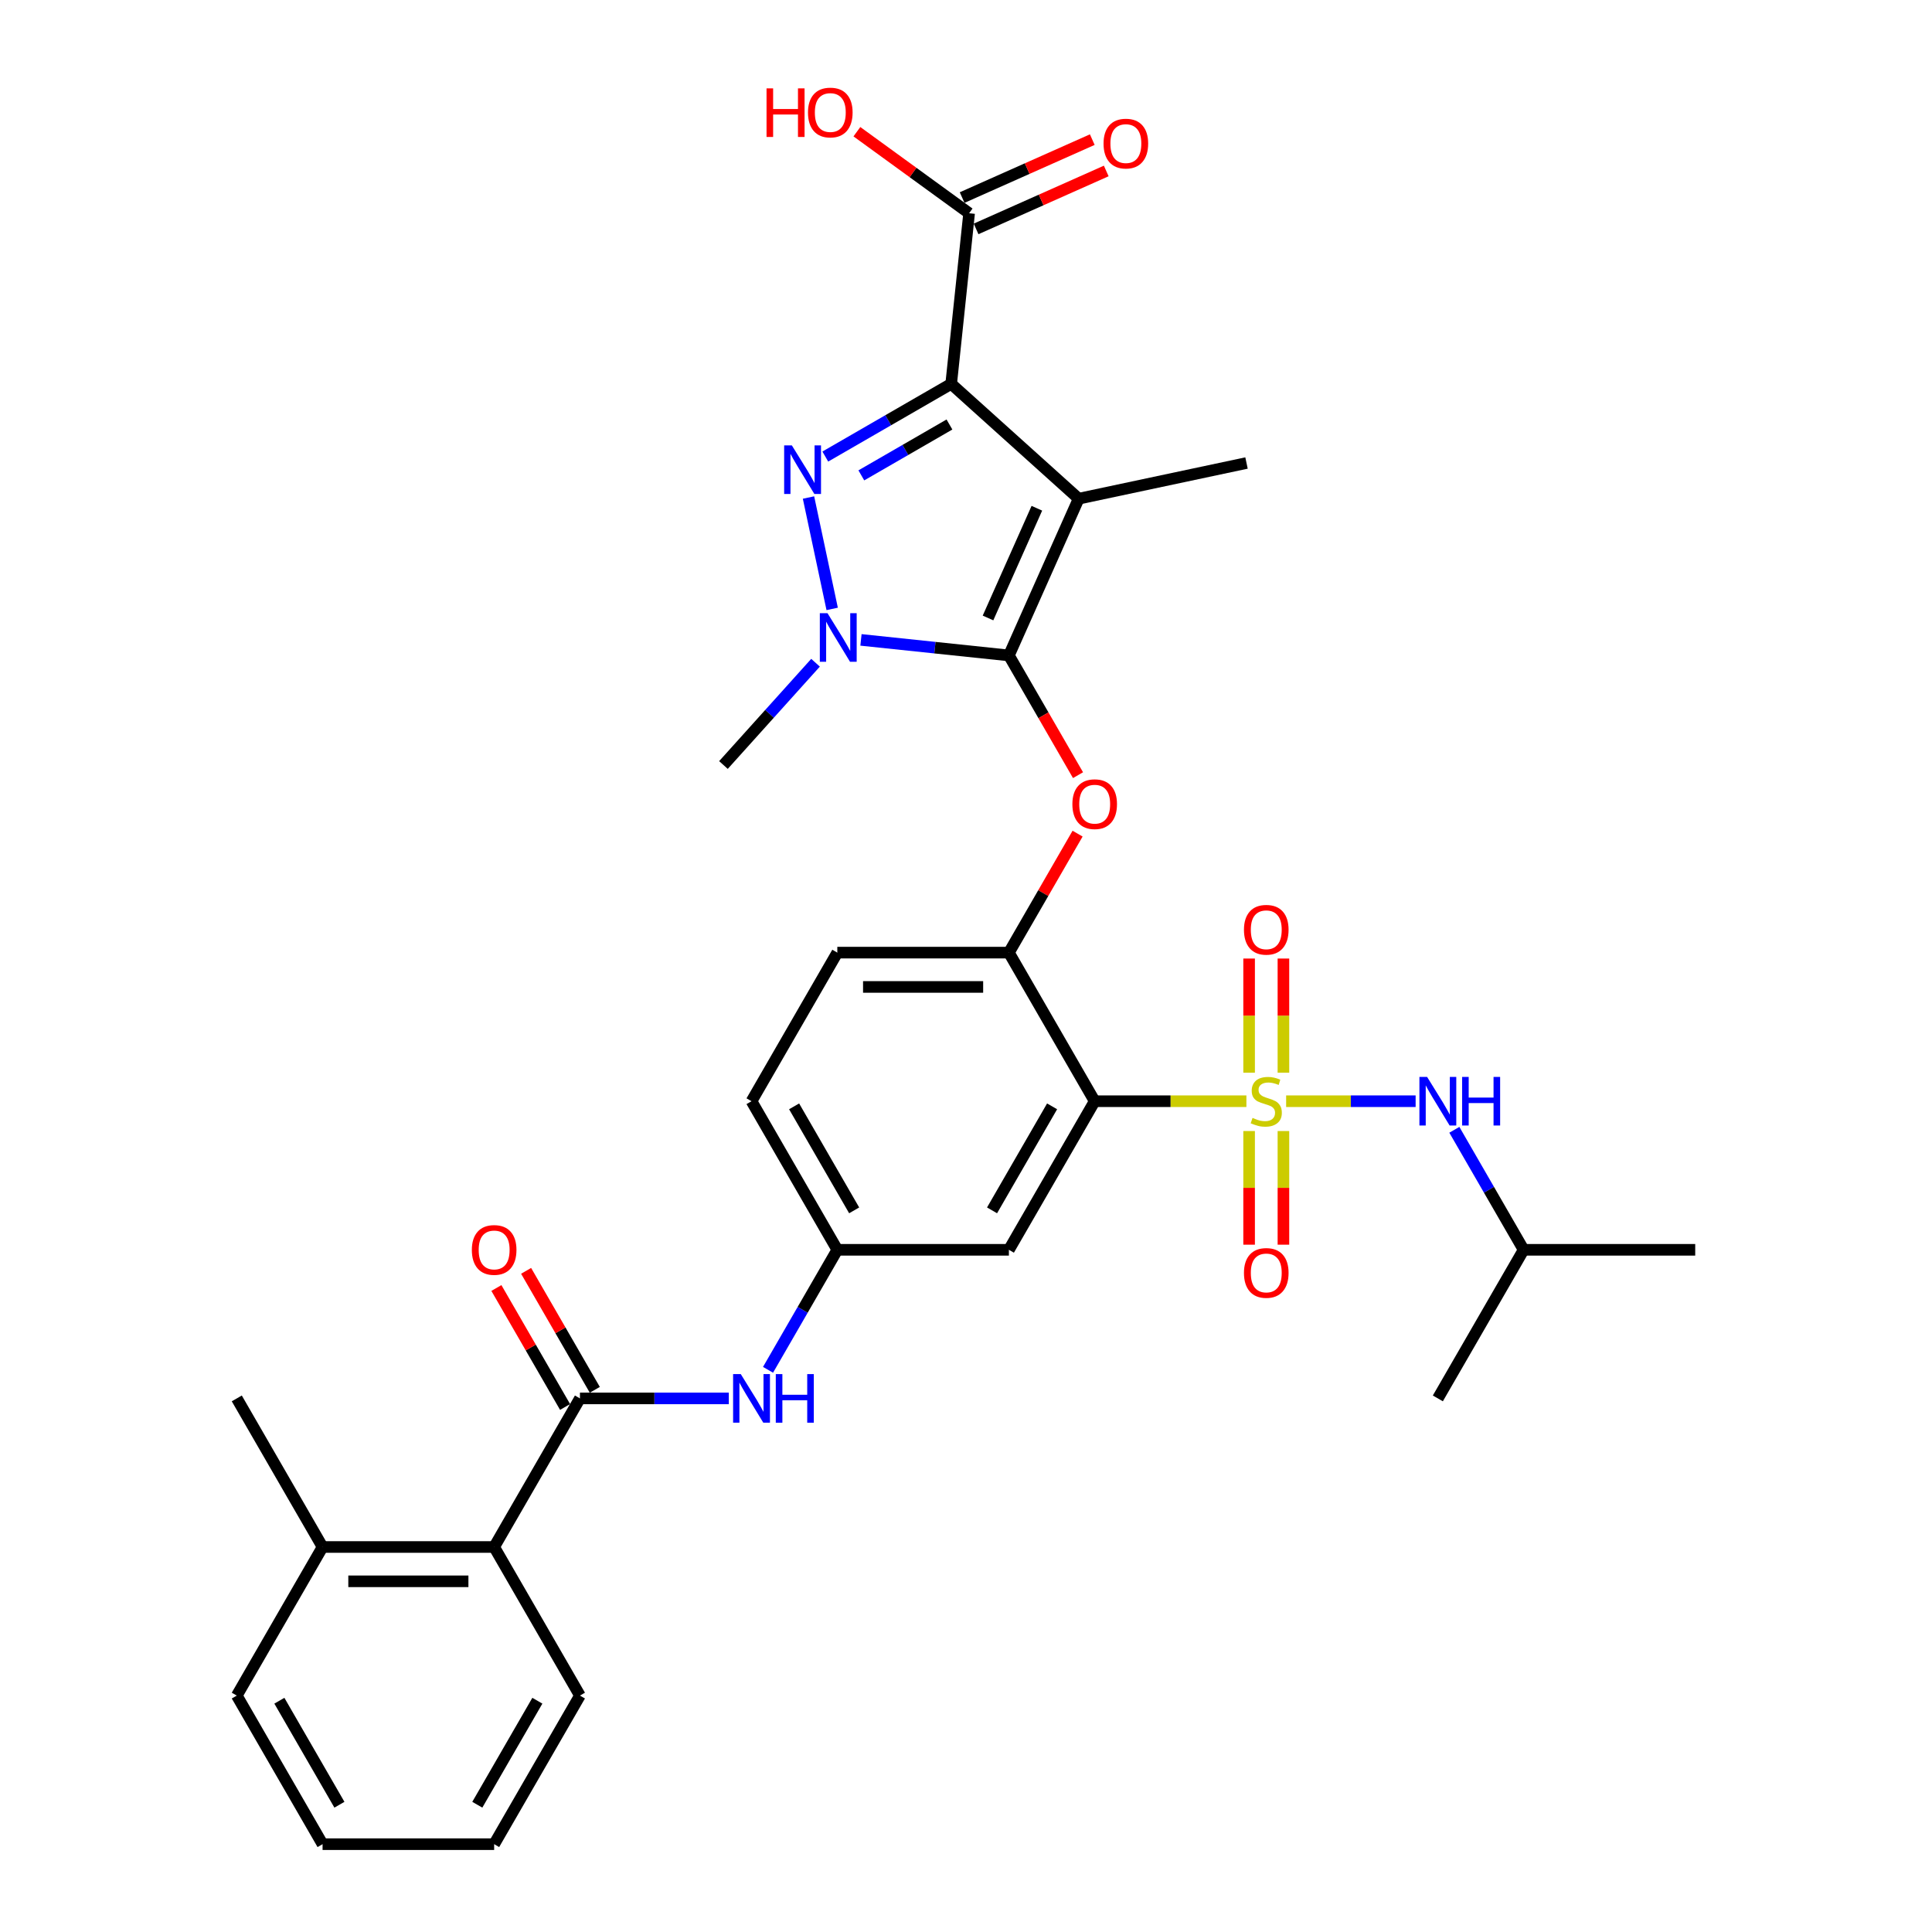 <?xml version='1.0' encoding='iso-8859-1'?>
<svg version='1.1' baseProfile='full'
              xmlns='http://www.w3.org/2000/svg'
                      xmlns:rdkit='http://www.rdkit.org/xml'
                      xmlns:xlink='http://www.w3.org/1999/xlink'
                  xml:space='preserve'
width='1000px' height='1000px' viewBox='0 0 1000 1000'>
<!-- END OF HEADER -->
<rect style='opacity:1.0;fill:#FFFFFF;stroke:none' width='1000' height='1000' x='0' y='0'> </rect>
<path class='bond-0' d='M 397.53,709.015 L 415.461,677.957' style='fill:none;fill-rule:evenodd;stroke:#0000FF;stroke-width:6px;stroke-linecap:butt;stroke-linejoin:miter;stroke-opacity:1' />
<path class='bond-0' d='M 415.461,677.957 L 433.393,646.899' style='fill:none;fill-rule:evenodd;stroke:#000000;stroke-width:6px;stroke-linecap:butt;stroke-linejoin:miter;stroke-opacity:1' />
<path class='bond-1' d='M 377.229,723.811 L 338.704,723.811' style='fill:none;fill-rule:evenodd;stroke:#0000FF;stroke-width:6px;stroke-linecap:butt;stroke-linejoin:miter;stroke-opacity:1' />
<path class='bond-1' d='M 338.704,723.811 L 300.178,723.811' style='fill:none;fill-rule:evenodd;stroke:#000000;stroke-width:6px;stroke-linecap:butt;stroke-linejoin:miter;stroke-opacity:1' />
<path class='bond-2' d='M 430.734,315.175 L 418.479,257.519' style='fill:none;fill-rule:evenodd;stroke:#0000FF;stroke-width:6px;stroke-linecap:butt;stroke-linejoin:miter;stroke-opacity:1' />
<path class='bond-3' d='M 445.638,331.206 L 483.92,335.23' style='fill:none;fill-rule:evenodd;stroke:#0000FF;stroke-width:6px;stroke-linecap:butt;stroke-linejoin:miter;stroke-opacity:1' />
<path class='bond-3' d='M 483.92,335.23 L 522.202,339.253' style='fill:none;fill-rule:evenodd;stroke:#000000;stroke-width:6px;stroke-linecap:butt;stroke-linejoin:miter;stroke-opacity:1' />
<path class='bond-4' d='M 422.121,343.029 L 398.287,369.499' style='fill:none;fill-rule:evenodd;stroke:#0000FF;stroke-width:6px;stroke-linecap:butt;stroke-linejoin:miter;stroke-opacity:1' />
<path class='bond-4' d='M 398.287,369.499 L 374.454,395.969' style='fill:none;fill-rule:evenodd;stroke:#000000;stroke-width:6px;stroke-linecap:butt;stroke-linejoin:miter;stroke-opacity:1' />
<path class='bond-5' d='M 427.173,236.313 L 459.75,217.504' style='fill:none;fill-rule:evenodd;stroke:#0000FF;stroke-width:6px;stroke-linecap:butt;stroke-linejoin:miter;stroke-opacity:1' />
<path class='bond-5' d='M 459.75,217.504 L 492.326,198.696' style='fill:none;fill-rule:evenodd;stroke:#000000;stroke-width:6px;stroke-linecap:butt;stroke-linejoin:miter;stroke-opacity:1' />
<path class='bond-5' d='M 445.827,246.052 L 468.631,232.887' style='fill:none;fill-rule:evenodd;stroke:#0000FF;stroke-width:6px;stroke-linecap:butt;stroke-linejoin:miter;stroke-opacity:1' />
<path class='bond-5' d='M 468.631,232.887 L 491.434,219.721' style='fill:none;fill-rule:evenodd;stroke:#000000;stroke-width:6px;stroke-linecap:butt;stroke-linejoin:miter;stroke-opacity:1' />
<path class='bond-6' d='M 492.326,198.696 L 501.609,110.373' style='fill:none;fill-rule:evenodd;stroke:#000000;stroke-width:6px;stroke-linecap:butt;stroke-linejoin:miter;stroke-opacity:1' />
<path class='bond-7' d='M 492.326,198.696 L 558.325,258.122' style='fill:none;fill-rule:evenodd;stroke:#000000;stroke-width:6px;stroke-linecap:butt;stroke-linejoin:miter;stroke-opacity:1' />
<path class='bond-8' d='M 558.325,258.122 L 645.194,239.657' style='fill:none;fill-rule:evenodd;stroke:#000000;stroke-width:6px;stroke-linecap:butt;stroke-linejoin:miter;stroke-opacity:1' />
<path class='bond-9' d='M 558.325,258.122 L 522.202,339.253' style='fill:none;fill-rule:evenodd;stroke:#000000;stroke-width:6px;stroke-linecap:butt;stroke-linejoin:miter;stroke-opacity:1' />
<path class='bond-9' d='M 536.68,263.067 L 511.394,319.859' style='fill:none;fill-rule:evenodd;stroke:#000000;stroke-width:6px;stroke-linecap:butt;stroke-linejoin:miter;stroke-opacity:1' />
<path class='bond-10' d='M 522.202,339.253 L 540.093,370.24' style='fill:none;fill-rule:evenodd;stroke:#000000;stroke-width:6px;stroke-linecap:butt;stroke-linejoin:miter;stroke-opacity:1' />
<path class='bond-10' d='M 540.093,370.24 L 557.983,401.227' style='fill:none;fill-rule:evenodd;stroke:#FF0000;stroke-width:6px;stroke-linecap:butt;stroke-linejoin:miter;stroke-opacity:1' />
<path class='bond-11' d='M 557.757,431.494 L 539.98,462.285' style='fill:none;fill-rule:evenodd;stroke:#FF0000;stroke-width:6px;stroke-linecap:butt;stroke-linejoin:miter;stroke-opacity:1' />
<path class='bond-11' d='M 539.98,462.285 L 522.202,493.076' style='fill:none;fill-rule:evenodd;stroke:#000000;stroke-width:6px;stroke-linecap:butt;stroke-linejoin:miter;stroke-opacity:1' />
<path class='bond-12' d='M 665.701,569.988 L 699.213,569.988' style='fill:none;fill-rule:evenodd;stroke:#CCCC00;stroke-width:6px;stroke-linecap:butt;stroke-linejoin:miter;stroke-opacity:1' />
<path class='bond-12' d='M 699.213,569.988 L 732.726,569.988' style='fill:none;fill-rule:evenodd;stroke:#0000FF;stroke-width:6px;stroke-linecap:butt;stroke-linejoin:miter;stroke-opacity:1' />
<path class='bond-13' d='M 646.536,585.423 L 646.536,614.834' style='fill:none;fill-rule:evenodd;stroke:#CCCC00;stroke-width:6px;stroke-linecap:butt;stroke-linejoin:miter;stroke-opacity:1' />
<path class='bond-13' d='M 646.536,614.834 L 646.536,644.246' style='fill:none;fill-rule:evenodd;stroke:#FF0000;stroke-width:6px;stroke-linecap:butt;stroke-linejoin:miter;stroke-opacity:1' />
<path class='bond-13' d='M 664.298,585.423 L 664.298,614.834' style='fill:none;fill-rule:evenodd;stroke:#CCCC00;stroke-width:6px;stroke-linecap:butt;stroke-linejoin:miter;stroke-opacity:1' />
<path class='bond-13' d='M 664.298,614.834 L 664.298,644.246' style='fill:none;fill-rule:evenodd;stroke:#FF0000;stroke-width:6px;stroke-linecap:butt;stroke-linejoin:miter;stroke-opacity:1' />
<path class='bond-14' d='M 664.298,555.228 L 664.298,525.683' style='fill:none;fill-rule:evenodd;stroke:#CCCC00;stroke-width:6px;stroke-linecap:butt;stroke-linejoin:miter;stroke-opacity:1' />
<path class='bond-14' d='M 664.298,525.683 L 664.298,496.138' style='fill:none;fill-rule:evenodd;stroke:#FF0000;stroke-width:6px;stroke-linecap:butt;stroke-linejoin:miter;stroke-opacity:1' />
<path class='bond-14' d='M 646.536,555.228 L 646.536,525.683' style='fill:none;fill-rule:evenodd;stroke:#CCCC00;stroke-width:6px;stroke-linecap:butt;stroke-linejoin:miter;stroke-opacity:1' />
<path class='bond-14' d='M 646.536,525.683 L 646.536,496.138' style='fill:none;fill-rule:evenodd;stroke:#FF0000;stroke-width:6px;stroke-linecap:butt;stroke-linejoin:miter;stroke-opacity:1' />
<path class='bond-15' d='M 645.133,569.988 L 605.87,569.988' style='fill:none;fill-rule:evenodd;stroke:#CCCC00;stroke-width:6px;stroke-linecap:butt;stroke-linejoin:miter;stroke-opacity:1' />
<path class='bond-15' d='M 605.87,569.988 L 566.607,569.988' style='fill:none;fill-rule:evenodd;stroke:#000000;stroke-width:6px;stroke-linecap:butt;stroke-linejoin:miter;stroke-opacity:1' />
<path class='bond-16' d='M 501.609,110.373 L 472.568,89.273' style='fill:none;fill-rule:evenodd;stroke:#000000;stroke-width:6px;stroke-linecap:butt;stroke-linejoin:miter;stroke-opacity:1' />
<path class='bond-16' d='M 472.568,89.273 L 443.526,68.173' style='fill:none;fill-rule:evenodd;stroke:#FF0000;stroke-width:6px;stroke-linecap:butt;stroke-linejoin:miter;stroke-opacity:1' />
<path class='bond-17' d='M 505.221,118.486 L 538.905,103.49' style='fill:none;fill-rule:evenodd;stroke:#000000;stroke-width:6px;stroke-linecap:butt;stroke-linejoin:miter;stroke-opacity:1' />
<path class='bond-17' d='M 538.905,103.49 L 572.588,88.493' style='fill:none;fill-rule:evenodd;stroke:#FF0000;stroke-width:6px;stroke-linecap:butt;stroke-linejoin:miter;stroke-opacity:1' />
<path class='bond-17' d='M 497.997,102.26 L 531.68,87.263' style='fill:none;fill-rule:evenodd;stroke:#000000;stroke-width:6px;stroke-linecap:butt;stroke-linejoin:miter;stroke-opacity:1' />
<path class='bond-17' d='M 531.68,87.263 L 565.363,72.267' style='fill:none;fill-rule:evenodd;stroke:#FF0000;stroke-width:6px;stroke-linecap:butt;stroke-linejoin:miter;stroke-opacity:1' />
<path class='bond-18' d='M 255.773,800.722 L 166.963,800.722' style='fill:none;fill-rule:evenodd;stroke:#000000;stroke-width:6px;stroke-linecap:butt;stroke-linejoin:miter;stroke-opacity:1' />
<path class='bond-18' d='M 242.452,818.484 L 180.285,818.484' style='fill:none;fill-rule:evenodd;stroke:#000000;stroke-width:6px;stroke-linecap:butt;stroke-linejoin:miter;stroke-opacity:1' />
<path class='bond-19' d='M 255.773,800.722 L 300.178,877.634' style='fill:none;fill-rule:evenodd;stroke:#000000;stroke-width:6px;stroke-linecap:butt;stroke-linejoin:miter;stroke-opacity:1' />
<path class='bond-20' d='M 255.773,800.722 L 300.178,723.811' style='fill:none;fill-rule:evenodd;stroke:#000000;stroke-width:6px;stroke-linecap:butt;stroke-linejoin:miter;stroke-opacity:1' />
<path class='bond-21' d='M 566.607,569.988 L 522.202,646.899' style='fill:none;fill-rule:evenodd;stroke:#000000;stroke-width:6px;stroke-linecap:butt;stroke-linejoin:miter;stroke-opacity:1' />
<path class='bond-21' d='M 544.564,572.644 L 513.481,626.482' style='fill:none;fill-rule:evenodd;stroke:#000000;stroke-width:6px;stroke-linecap:butt;stroke-linejoin:miter;stroke-opacity:1' />
<path class='bond-22' d='M 566.607,569.988 L 522.202,493.076' style='fill:none;fill-rule:evenodd;stroke:#000000;stroke-width:6px;stroke-linecap:butt;stroke-linejoin:miter;stroke-opacity:1' />
<path class='bond-23' d='M 522.202,646.899 L 433.393,646.899' style='fill:none;fill-rule:evenodd;stroke:#000000;stroke-width:6px;stroke-linecap:butt;stroke-linejoin:miter;stroke-opacity:1' />
<path class='bond-24' d='M 433.393,646.899 L 388.988,569.988' style='fill:none;fill-rule:evenodd;stroke:#000000;stroke-width:6px;stroke-linecap:butt;stroke-linejoin:miter;stroke-opacity:1' />
<path class='bond-24' d='M 442.114,626.482 L 411.031,572.644' style='fill:none;fill-rule:evenodd;stroke:#000000;stroke-width:6px;stroke-linecap:butt;stroke-linejoin:miter;stroke-opacity:1' />
<path class='bond-25' d='M 522.202,493.076 L 433.393,493.076' style='fill:none;fill-rule:evenodd;stroke:#000000;stroke-width:6px;stroke-linecap:butt;stroke-linejoin:miter;stroke-opacity:1' />
<path class='bond-25' d='M 508.881,510.838 L 446.714,510.838' style='fill:none;fill-rule:evenodd;stroke:#000000;stroke-width:6px;stroke-linecap:butt;stroke-linejoin:miter;stroke-opacity:1' />
<path class='bond-26' d='M 388.988,569.988 L 433.393,493.076' style='fill:none;fill-rule:evenodd;stroke:#000000;stroke-width:6px;stroke-linecap:butt;stroke-linejoin:miter;stroke-opacity:1' />
<path class='bond-27' d='M 307.869,719.37 L 290.092,688.579' style='fill:none;fill-rule:evenodd;stroke:#000000;stroke-width:6px;stroke-linecap:butt;stroke-linejoin:miter;stroke-opacity:1' />
<path class='bond-27' d='M 290.092,688.579 L 272.314,657.788' style='fill:none;fill-rule:evenodd;stroke:#FF0000;stroke-width:6px;stroke-linecap:butt;stroke-linejoin:miter;stroke-opacity:1' />
<path class='bond-27' d='M 292.487,728.251 L 274.709,697.46' style='fill:none;fill-rule:evenodd;stroke:#000000;stroke-width:6px;stroke-linecap:butt;stroke-linejoin:miter;stroke-opacity:1' />
<path class='bond-27' d='M 274.709,697.46 L 256.932,666.669' style='fill:none;fill-rule:evenodd;stroke:#FF0000;stroke-width:6px;stroke-linecap:butt;stroke-linejoin:miter;stroke-opacity:1' />
<path class='bond-28' d='M 166.963,800.722 L 122.559,723.811' style='fill:none;fill-rule:evenodd;stroke:#000000;stroke-width:6px;stroke-linecap:butt;stroke-linejoin:miter;stroke-opacity:1' />
<path class='bond-29' d='M 166.963,800.722 L 122.559,877.634' style='fill:none;fill-rule:evenodd;stroke:#000000;stroke-width:6px;stroke-linecap:butt;stroke-linejoin:miter;stroke-opacity:1' />
<path class='bond-30' d='M 300.178,877.634 L 255.773,954.545' style='fill:none;fill-rule:evenodd;stroke:#000000;stroke-width:6px;stroke-linecap:butt;stroke-linejoin:miter;stroke-opacity:1' />
<path class='bond-30' d='M 278.135,880.29 L 247.052,934.128' style='fill:none;fill-rule:evenodd;stroke:#000000;stroke-width:6px;stroke-linecap:butt;stroke-linejoin:miter;stroke-opacity:1' />
<path class='bond-31' d='M 752.769,584.784 L 770.7,615.842' style='fill:none;fill-rule:evenodd;stroke:#0000FF;stroke-width:6px;stroke-linecap:butt;stroke-linejoin:miter;stroke-opacity:1' />
<path class='bond-31' d='M 770.7,615.842 L 788.632,646.899' style='fill:none;fill-rule:evenodd;stroke:#000000;stroke-width:6px;stroke-linecap:butt;stroke-linejoin:miter;stroke-opacity:1' />
<path class='bond-32' d='M 788.632,646.899 L 877.441,646.899' style='fill:none;fill-rule:evenodd;stroke:#000000;stroke-width:6px;stroke-linecap:butt;stroke-linejoin:miter;stroke-opacity:1' />
<path class='bond-33' d='M 788.632,646.899 L 744.227,723.811' style='fill:none;fill-rule:evenodd;stroke:#000000;stroke-width:6px;stroke-linecap:butt;stroke-linejoin:miter;stroke-opacity:1' />
<path class='bond-34' d='M 122.559,877.634 L 166.963,954.545' style='fill:none;fill-rule:evenodd;stroke:#000000;stroke-width:6px;stroke-linecap:butt;stroke-linejoin:miter;stroke-opacity:1' />
<path class='bond-34' d='M 144.602,880.29 L 175.685,934.128' style='fill:none;fill-rule:evenodd;stroke:#000000;stroke-width:6px;stroke-linecap:butt;stroke-linejoin:miter;stroke-opacity:1' />
<path class='bond-35' d='M 255.773,954.545 L 166.963,954.545' style='fill:none;fill-rule:evenodd;stroke:#000000;stroke-width:6px;stroke-linecap:butt;stroke-linejoin:miter;stroke-opacity:1' />
<path  class='atom-0' d='M 383.428 711.235
L 391.67 724.557
Q 392.487 725.871, 393.801 728.251
Q 395.116 730.632, 395.187 730.774
L 395.187 711.235
L 398.526 711.235
L 398.526 736.386
L 395.08 736.386
L 386.235 721.822
Q 385.205 720.116, 384.103 718.163
Q 383.038 716.209, 382.718 715.605
L 382.718 736.386
L 379.45 736.386
L 379.45 711.235
L 383.428 711.235
' fill='#0000FF'/>
<path  class='atom-0' d='M 401.546 711.235
L 404.956 711.235
L 404.956 721.928
L 417.815 721.928
L 417.815 711.235
L 421.226 711.235
L 421.226 736.386
L 417.815 736.386
L 417.815 724.77
L 404.956 724.77
L 404.956 736.386
L 401.546 736.386
L 401.546 711.235
' fill='#0000FF'/>
<path  class='atom-1' d='M 428.32 317.395
L 436.561 330.716
Q 437.378 332.031, 438.693 334.411
Q 440.007 336.791, 440.078 336.933
L 440.078 317.395
L 443.417 317.395
L 443.417 342.546
L 439.972 342.546
L 431.126 327.981
Q 430.096 326.276, 428.995 324.322
Q 427.929 322.368, 427.609 321.764
L 427.609 342.546
L 424.341 342.546
L 424.341 317.395
L 428.32 317.395
' fill='#0000FF'/>
<path  class='atom-2' d='M 409.855 230.526
L 418.097 243.847
Q 418.914 245.162, 420.228 247.542
Q 421.542 249.922, 421.614 250.064
L 421.614 230.526
L 424.953 230.526
L 424.953 255.677
L 421.507 255.677
L 412.662 241.112
Q 411.631 239.407, 410.53 237.453
Q 409.464 235.499, 409.145 234.895
L 409.145 255.677
L 405.876 255.677
L 405.876 230.526
L 409.855 230.526
' fill='#0000FF'/>
<path  class='atom-6' d='M 555.062 416.236
Q 555.062 410.197, 558.046 406.822
Q 561.03 403.447, 566.607 403.447
Q 572.185 403.447, 575.169 406.822
Q 578.153 410.197, 578.153 416.236
Q 578.153 422.346, 575.133 425.827
Q 572.114 429.273, 566.607 429.273
Q 561.066 429.273, 558.046 425.827
Q 555.062 422.382, 555.062 416.236
M 566.607 426.431
Q 570.444 426.431, 572.504 423.874
Q 574.6 421.28, 574.6 416.236
Q 574.6 411.298, 572.504 408.812
Q 570.444 406.289, 566.607 406.289
Q 562.771 406.289, 560.675 408.776
Q 558.614 411.263, 558.614 416.236
Q 558.614 421.316, 560.675 423.874
Q 562.771 426.431, 566.607 426.431
' fill='#FF0000'/>
<path  class='atom-7' d='M 648.312 578.62
Q 648.596 578.727, 649.769 579.224
Q 650.941 579.722, 652.22 580.041
Q 653.534 580.325, 654.813 580.325
Q 657.193 580.325, 658.579 579.189
Q 659.964 578.016, 659.964 575.992
Q 659.964 574.606, 659.254 573.753
Q 658.579 572.901, 657.513 572.439
Q 656.447 571.977, 654.671 571.444
Q 652.433 570.769, 651.083 570.13
Q 649.769 569.491, 648.81 568.141
Q 647.886 566.791, 647.886 564.517
Q 647.886 561.356, 650.017 559.402
Q 652.184 557.448, 656.447 557.448
Q 659.36 557.448, 662.664 558.833
L 661.847 561.569
Q 658.827 560.325, 656.554 560.325
Q 654.103 560.325, 652.753 561.356
Q 651.403 562.35, 651.438 564.091
Q 651.438 565.441, 652.113 566.258
Q 652.824 567.075, 653.818 567.537
Q 654.849 567.999, 656.554 568.531
Q 658.827 569.242, 660.177 569.952
Q 661.527 570.663, 662.486 572.119
Q 663.481 573.54, 663.481 575.992
Q 663.481 579.473, 661.136 581.356
Q 658.827 583.203, 654.955 583.203
Q 652.717 583.203, 651.012 582.706
Q 649.342 582.244, 647.353 581.427
L 648.312 578.62
' fill='#CCCC00'/>
<path  class='atom-8' d='M 643.872 658.869
Q 643.872 652.83, 646.856 649.455
Q 649.84 646.08, 655.417 646.08
Q 660.994 646.08, 663.978 649.455
Q 666.962 652.83, 666.962 658.869
Q 666.962 664.979, 663.943 668.46
Q 660.923 671.906, 655.417 671.906
Q 649.875 671.906, 646.856 668.46
Q 643.872 665.014, 643.872 658.869
M 655.417 669.064
Q 659.254 669.064, 661.314 666.506
Q 663.41 663.913, 663.41 658.869
Q 663.41 653.931, 661.314 651.444
Q 659.254 648.922, 655.417 648.922
Q 651.58 648.922, 649.485 651.409
Q 647.424 653.895, 647.424 658.869
Q 647.424 663.949, 649.485 666.506
Q 651.58 669.064, 655.417 669.064
' fill='#FF0000'/>
<path  class='atom-9' d='M 643.872 481.249
Q 643.872 475.21, 646.856 471.835
Q 649.84 468.461, 655.417 468.461
Q 660.994 468.461, 663.978 471.835
Q 666.962 475.21, 666.962 481.249
Q 666.962 487.359, 663.943 490.841
Q 660.923 494.287, 655.417 494.287
Q 649.875 494.287, 646.856 490.841
Q 643.872 487.395, 643.872 481.249
M 655.417 491.445
Q 659.254 491.445, 661.314 488.887
Q 663.41 486.294, 663.41 481.249
Q 663.41 476.311, 661.314 473.825
Q 659.254 471.303, 655.417 471.303
Q 651.58 471.303, 649.485 473.789
Q 647.424 476.276, 647.424 481.249
Q 647.424 486.329, 649.485 488.887
Q 651.58 491.445, 655.417 491.445
' fill='#FF0000'/>
<path  class='atom-11' d='M 396.759 45.739
L 400.169 45.739
L 400.169 56.431
L 413.029 56.431
L 413.029 45.739
L 416.439 45.739
L 416.439 70.89
L 413.029 70.89
L 413.029 59.273
L 400.169 59.273
L 400.169 70.89
L 396.759 70.89
L 396.759 45.739
' fill='#FF0000'/>
<path  class='atom-11' d='M 418.215 58.243
Q 418.215 52.204, 421.199 48.829
Q 424.183 45.455, 429.761 45.455
Q 435.338 45.455, 438.322 48.829
Q 441.306 52.204, 441.306 58.243
Q 441.306 64.353, 438.286 67.835
Q 435.267 71.28, 429.761 71.28
Q 424.219 71.28, 421.199 67.835
Q 418.215 64.389, 418.215 58.243
M 429.761 68.439
Q 433.597 68.439, 435.658 65.881
Q 437.754 63.288, 437.754 58.243
Q 437.754 53.305, 435.658 50.819
Q 433.597 48.297, 429.761 48.297
Q 425.924 48.297, 423.828 50.783
Q 421.768 53.27, 421.768 58.243
Q 421.768 63.323, 423.828 65.881
Q 425.924 68.439, 429.761 68.439
' fill='#FF0000'/>
<path  class='atom-12' d='M 571.196 74.322
Q 571.196 68.283, 574.18 64.908
Q 577.164 61.533, 582.741 61.533
Q 588.318 61.533, 591.302 64.908
Q 594.286 68.283, 594.286 74.322
Q 594.286 80.432, 591.267 83.913
Q 588.247 87.359, 582.741 87.359
Q 577.199 87.359, 574.18 83.913
Q 571.196 80.468, 571.196 74.322
M 582.741 84.517
Q 586.578 84.517, 588.638 81.96
Q 590.734 79.366, 590.734 74.322
Q 590.734 69.384, 588.638 66.897
Q 586.578 64.375, 582.741 64.375
Q 578.904 64.375, 576.809 66.862
Q 574.748 69.349, 574.748 74.322
Q 574.748 79.402, 576.809 81.96
Q 578.904 84.517, 582.741 84.517
' fill='#FF0000'/>
<path  class='atom-21' d='M 244.228 646.971
Q 244.228 640.931, 247.212 637.557
Q 250.196 634.182, 255.773 634.182
Q 261.35 634.182, 264.334 637.557
Q 267.318 640.931, 267.318 646.971
Q 267.318 653.081, 264.299 656.562
Q 261.279 660.008, 255.773 660.008
Q 250.231 660.008, 247.212 656.562
Q 244.228 653.116, 244.228 646.971
M 255.773 657.166
Q 259.61 657.166, 261.67 654.608
Q 263.766 652.015, 263.766 646.971
Q 263.766 642.033, 261.67 639.546
Q 259.61 637.024, 255.773 637.024
Q 251.937 637.024, 249.841 639.51
Q 247.78 641.997, 247.78 646.971
Q 247.78 652.05, 249.841 654.608
Q 251.937 657.166, 255.773 657.166
' fill='#FF0000'/>
<path  class='atom-27' d='M 738.667 557.413
L 746.909 570.734
Q 747.726 572.048, 749.04 574.428
Q 750.355 576.809, 750.426 576.951
L 750.426 557.413
L 753.765 557.413
L 753.765 582.563
L 750.319 582.563
L 741.474 567.999
Q 740.444 566.293, 739.342 564.34
Q 738.277 562.386, 737.957 561.782
L 737.957 582.563
L 734.689 582.563
L 734.689 557.413
L 738.667 557.413
' fill='#0000FF'/>
<path  class='atom-27' d='M 756.785 557.413
L 760.195 557.413
L 760.195 568.105
L 773.054 568.105
L 773.054 557.413
L 776.465 557.413
L 776.465 582.563
L 773.054 582.563
L 773.054 570.947
L 760.195 570.947
L 760.195 582.563
L 756.785 582.563
L 756.785 557.413
' fill='#0000FF'/>
</svg>
